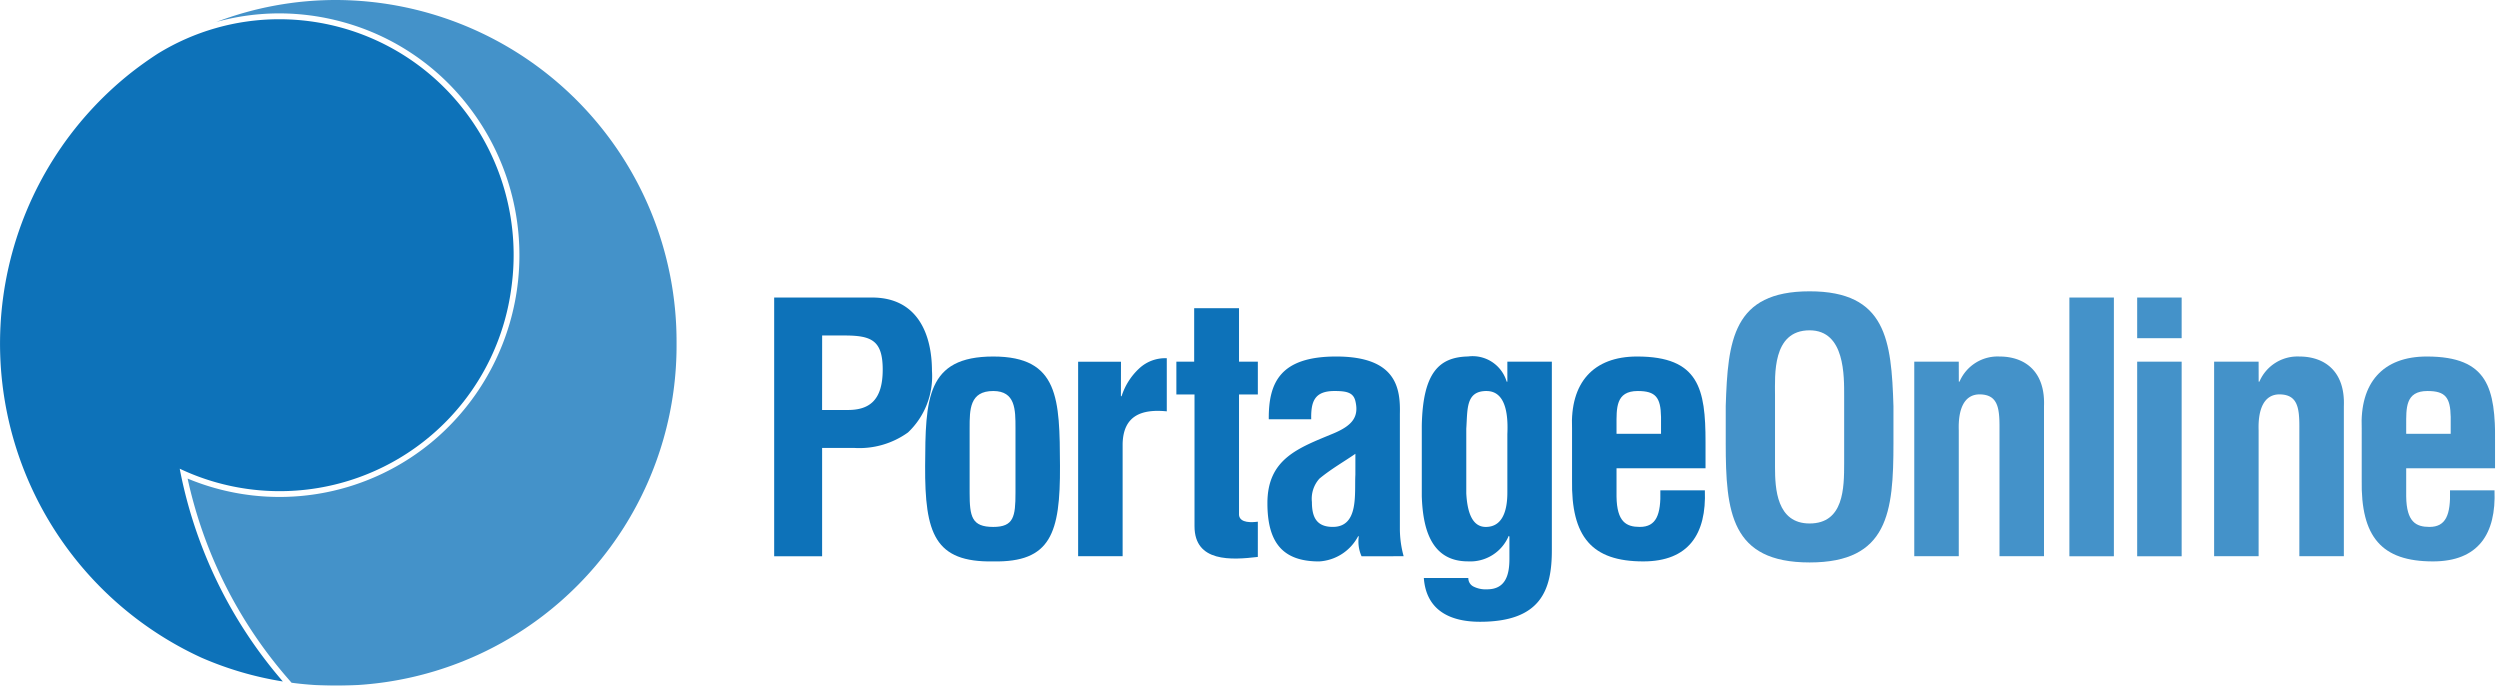 <svg xmlns="http://www.w3.org/2000/svg" xmlns:xlink="http://www.w3.org/1999/xlink" width="175" height="48" viewBox="0 0 175 48">
  <defs>
    <clipPath id="clip-path">
      <rect id="Rectangle_88" data-name="Rectangle 88" width="174.664" height="48" fill="none"/>
    </clipPath>
    <clipPath id="clip-path-3">
      <rect id="Rectangle_79" data-name="Rectangle 79" width="11.74" height="18.979" fill="none"/>
    </clipPath>
    <clipPath id="clip-path-4">
      <rect id="Rectangle_80" data-name="Rectangle 80" width="9.085" height="13.981" fill="none"/>
    </clipPath>
    <clipPath id="clip-path-5">
      <rect id="Rectangle_82" data-name="Rectangle 82" width="3.115" height="18.11" fill="none"/>
    </clipPath>
    <clipPath id="clip-path-6">
      <rect id="Rectangle_83" data-name="Rectangle 83" width="3.114" height="18.11" fill="none"/>
    </clipPath>
    <clipPath id="clip-path-8">
      <rect id="Rectangle_85" data-name="Rectangle 85" width="9.353" height="14.343" fill="none"/>
    </clipPath>
    <clipPath id="clip-path-9">
      <rect id="Rectangle_86" data-name="Rectangle 86" width="34.223" height="48" fill="none"/>
    </clipPath>
    <clipPath id="clip-main-logo">
      <rect width="175" height="48"/>
    </clipPath>
  </defs>
  <g id="main-logo" clip-path="url(#clip-main-logo)">
    <g id="POL_logo" data-name="POL logo">
      <g id="Group_200" data-name="Group 200" clip-path="url(#clip-path)">
        <g id="Group_199" data-name="Group 199">
          <g id="Group_198" data-name="Group 198" clip-path="url(#clip-path)">
            <path id="Path_85" data-name="Path 85" d="M267.353,120.062v-18.11h6.853c3.211,0,4.193,2.608,4.193,5.143a5.414,5.414,0,0,1-1.677,4.3,5.836,5.836,0,0,1-3.761,1.086h-2.252v7.582Zm3.354-10.238h1.8c1.462,0,2.444-.628,2.444-2.825,0-2.077-.815-2.39-2.707-2.39h-1.533Z" transform="translate(-213.161 -81.125)" fill="#0d72b9"/>
            <path id="Path_86" data-name="Path 86" d="M319.48,129.82c.024-4.66.072-7.655,4.768-7.655,4.624,0,4.648,2.994,4.672,7.655.024,4.732-.647,6.76-4.672,6.688-4.1.072-4.792-1.956-4.768-6.688m3.115,1.883c0,1.667.144,2.391,1.653,2.391,1.437,0,1.557-.724,1.557-2.391v-4.539c0-1.279,0-2.584-1.557-2.584-1.653,0-1.653,1.3-1.653,2.584Z" transform="translate(-254.721 -97.209)" fill="#0d72b9"/>
            <path id="Path_87" data-name="Path 87" d="M375.313,125.411h.048a4.508,4.508,0,0,1,1.222-1.932,2.666,2.666,0,0,1,1.941-.724v3.718c-1.725-.169-3.043.266-3.091,2.27v7.872h-3.115V123h3Z" transform="translate(-296.849 -97.679)" fill="#0d72b9"/>
            <path id="Path_88" data-name="Path 88" d="M411.945,123.025c-1.845.218-4.432.386-4.432-2.149v-9.224h-1.27v-2.294h1.246v-3.743h3.139v3.743h1.318v2.294h-1.318V120.1c.072.579.934.507,1.318.458Z" transform="translate(-323.897 -84.04)" fill="#0d72b9"/>
            <path id="Path_89" data-name="Path 89" d="M444.275,136.145a2.538,2.538,0,0,1-.191-1.4h-.048a3.3,3.3,0,0,1-2.732,1.763c-2.516,0-3.618-1.28-3.618-4.081,0-3.115,2.18-3.863,4.624-4.878,1.318-.555,1.8-1.159,1.533-2.27-.144-.6-.623-.7-1.462-.7-1.413,0-1.653.749-1.629,1.98h-2.971c-.024-2.584.814-4.395,4.72-4.395,4.241,0,4.5,2.246,4.457,4.032v8.04a7.308,7.308,0,0,0,.264,1.908Zm-.431-7.172c-.767.532-1.7,1.062-2.516,1.738a2.106,2.106,0,0,0-.527,1.642c0,1.038.312,1.738,1.461,1.738,1.845,0,1.51-2.342,1.581-3.646Z" transform="translate(-348.967 -97.208)" fill="#0d72b9"/>
            <path id="Path_90" data-name="Path 90" d="M494.254,137.664a.656.656,0,0,0,.36.6,1.889,1.889,0,0,0,.958.194c1.318,0,1.558-1.063,1.558-2.126v-1.569l-.048-.048a2.916,2.916,0,0,1-2.852,1.787c-2.635,0-3.162-2.39-3.234-4.564v-4.926c.072-3.743,1.222-4.805,3.234-4.853a2.487,2.487,0,0,1,2.708,1.763h.048v-1.4H500.1v13.208c0,2.777-.767,5-5.031,5-2.061,0-3.762-.772-3.93-3.066Zm1.27-13.087c-1.461,0-1.318,1.28-1.413,2.632v4.54c.072,1.3.407,2.342,1.366,2.342,1.006,0,1.509-.845,1.509-2.414v-4.081c.048-1.087,0-3.018-1.462-3.018" transform="translate(-391.471 -97.206)" fill="#0d72b9"/>
            <path id="Path_91" data-name="Path 91" d="M542.854,127.211c-.144-3.211,1.486-5.047,4.552-5.047,4.337,0,4.792,2.27,4.792,5.988v1.835h-6.23v1.981c.024,1.787.695,2.124,1.63,2.124,1.15,0,1.485-.846,1.438-2.56h3.115c.12,3.043-1.126,4.974-4.313,4.974-3.594,0-5.056-1.714-4.984-5.723Zm6.229.362V126.39c-.024-1.376-.384-1.811-1.629-1.811-1.557,0-1.486,1.208-1.486,2.439v.555Z" transform="translate(-432.811 -97.208)" fill="#0d72b9"/>
            <g id="Group_179" data-name="Group 179" transform="translate(120.801 20.392)" opacity="0.77">
              <g id="Group_178" data-name="Group 178">
                <g id="Group_177" data-name="Group 177" clip-path="url(#clip-path-3)">
                  <path id="Path_92" data-name="Path 92" d="M595.961,107.865c.144-4.612.5-8.041,5.871-8.041s5.726,3.429,5.87,8.041v2.584c0,4.829-.359,8.354-5.87,8.354s-5.871-3.525-5.871-8.354Zm3.45,4.274c0,1.5.12,3.936,2.42,3.936,2.4,0,2.42-2.486,2.42-4.225v-4.636c0-1.449.072-4.66-2.42-4.66-2.636,0-2.42,3.163-2.42,4.564Z" transform="translate(-595.961 -99.824)" fill="#0d72b9"/>
                </g>
              </g>
            </g>
            <g id="Group_182" data-name="Group 182" transform="translate(134.003 24.956)" opacity="0.77">
              <g id="Group_181" data-name="Group 181">
                <g id="Group_180" data-name="Group 180" clip-path="url(#clip-path-4)">
                  <path id="Path_93" data-name="Path 93" d="M664.207,123.927h.047a2.9,2.9,0,0,1,2.8-1.763c1.773,0,3.211,1.038,3.115,3.477v10.5h-3.115v-9.08c0-1.328-.144-2.2-1.318-2.245s-1.582,1.063-1.533,2.512v8.814h-3.115V122.526h3.115Z" transform="translate(-661.092 -122.164)" fill="#0d72b9"/>
                </g>
              </g>
            </g>
            <g id="Group_185" data-name="Group 185" transform="translate(144.857 20.827)" opacity="0.77">
              <g id="Group_184" data-name="Group 184">
                <g id="Group_183" data-name="Group 183" clip-path="url(#clip-path-5)">
                  <rect id="Rectangle_81" data-name="Rectangle 81" width="3.115" height="18.11" fill="#0d72b9"/>
                </g>
              </g>
            </g>
            <g id="Group_188" data-name="Group 188" transform="translate(149.602 20.827)" opacity="0.77">
              <g id="Group_187" data-name="Group 187">
                <g id="Group_186" data-name="Group 186" clip-path="url(#clip-path-6)">
                  <path id="Path_94" data-name="Path 94" d="M738.045,101.951h3.114V104.8h-3.114Zm0,4.491h3.114v13.619h-3.114Z" transform="translate(-738.045 -101.951)" fill="#0d72b9"/>
                </g>
              </g>
            </g>
            <g id="Group_191" data-name="Group 191" transform="translate(154.993 24.956)" opacity="0.77">
              <g id="Group_190" data-name="Group 190">
                <g id="Group_189" data-name="Group 189" clip-path="url(#clip-path-4)">
                  <path id="Path_95" data-name="Path 95" d="M767.755,123.927h.048a2.9,2.9,0,0,1,2.8-1.763c1.773,0,3.211,1.038,3.115,3.477v10.5h-3.115v-9.08c0-1.328-.144-2.2-1.318-2.245s-1.581,1.063-1.534,2.512v8.814h-3.114V122.526h3.114Z" transform="translate(-764.641 -122.164)" fill="#0d72b9"/>
                </g>
              </g>
            </g>
            <g id="Group_194" data-name="Group 194" transform="translate(165.311 24.956)" opacity="0.77">
              <g id="Group_193" data-name="Group 193">
                <g id="Group_192" data-name="Group 192" clip-path="url(#clip-path-8)">
                  <path id="Path_96" data-name="Path 96" d="M815.552,127.211c-.144-3.211,1.486-5.047,4.552-5.047,4.337,0,4.792,2.27,4.792,5.988v1.835h-6.23v1.981c.024,1.787.695,2.124,1.63,2.124,1.15,0,1.485-.846,1.437-2.56h3.115c.12,3.043-1.126,4.974-4.313,4.974-3.594,0-5.056-1.714-4.983-5.723Zm6.229.362V126.39c-.024-1.376-.383-1.811-1.629-1.811-1.558,0-1.486,1.208-1.486,2.439v.555Z" transform="translate(-815.543 -122.164)" fill="#0d72b9"/>
                </g>
              </g>
            </g>
            <path id="Path_97" data-name="Path 97" d="M23.871,7.182A16.426,16.426,0,0,0,19.545,6.6a16.217,16.217,0,0,0-8.518,2.421q-.923.6-1.788,1.272a24.188,24.188,0,0,0,4.87,41A23.5,23.5,0,0,0,19.8,52.956,31.933,31.933,0,0,1,12.58,38.062,16.356,16.356,0,0,0,35.8,25.362a16.559,16.559,0,0,0-3.26-12.331,16.333,16.333,0,0,0-8.668-5.849" transform="translate(0 -5.253)" fill="#0d72b9"/>
            <g id="Group_197" data-name="Group 197" transform="translate(13.136)" opacity="0.77">
              <g id="Group_196" data-name="Group 196">
                <g id="Group_195" data-name="Group 195" clip-path="url(#clip-path-9)">
                  <path id="Path_98" data-name="Path 98" d="M75.211,0a23.593,23.593,0,0,0-8.4,1.537,16.55,16.55,0,0,1,4.4-.6,16.822,16.822,0,0,1,4.432.6A16.627,16.627,0,0,1,84.528,7.53a17.014,17.014,0,0,1-2.3,23.128A16.713,16.713,0,0,1,64.8,33.5,31.558,31.558,0,0,0,71.858,47.54l.22.252A23.815,23.815,0,0,0,99.026,24,23.908,23.908,0,0,0,75.211,0" transform="translate(-64.803)" fill="#0d72b9"/>
                </g>
              </g>
            </g>
          </g>
        </g>
      </g>
    </g>
  </g>
</svg>
